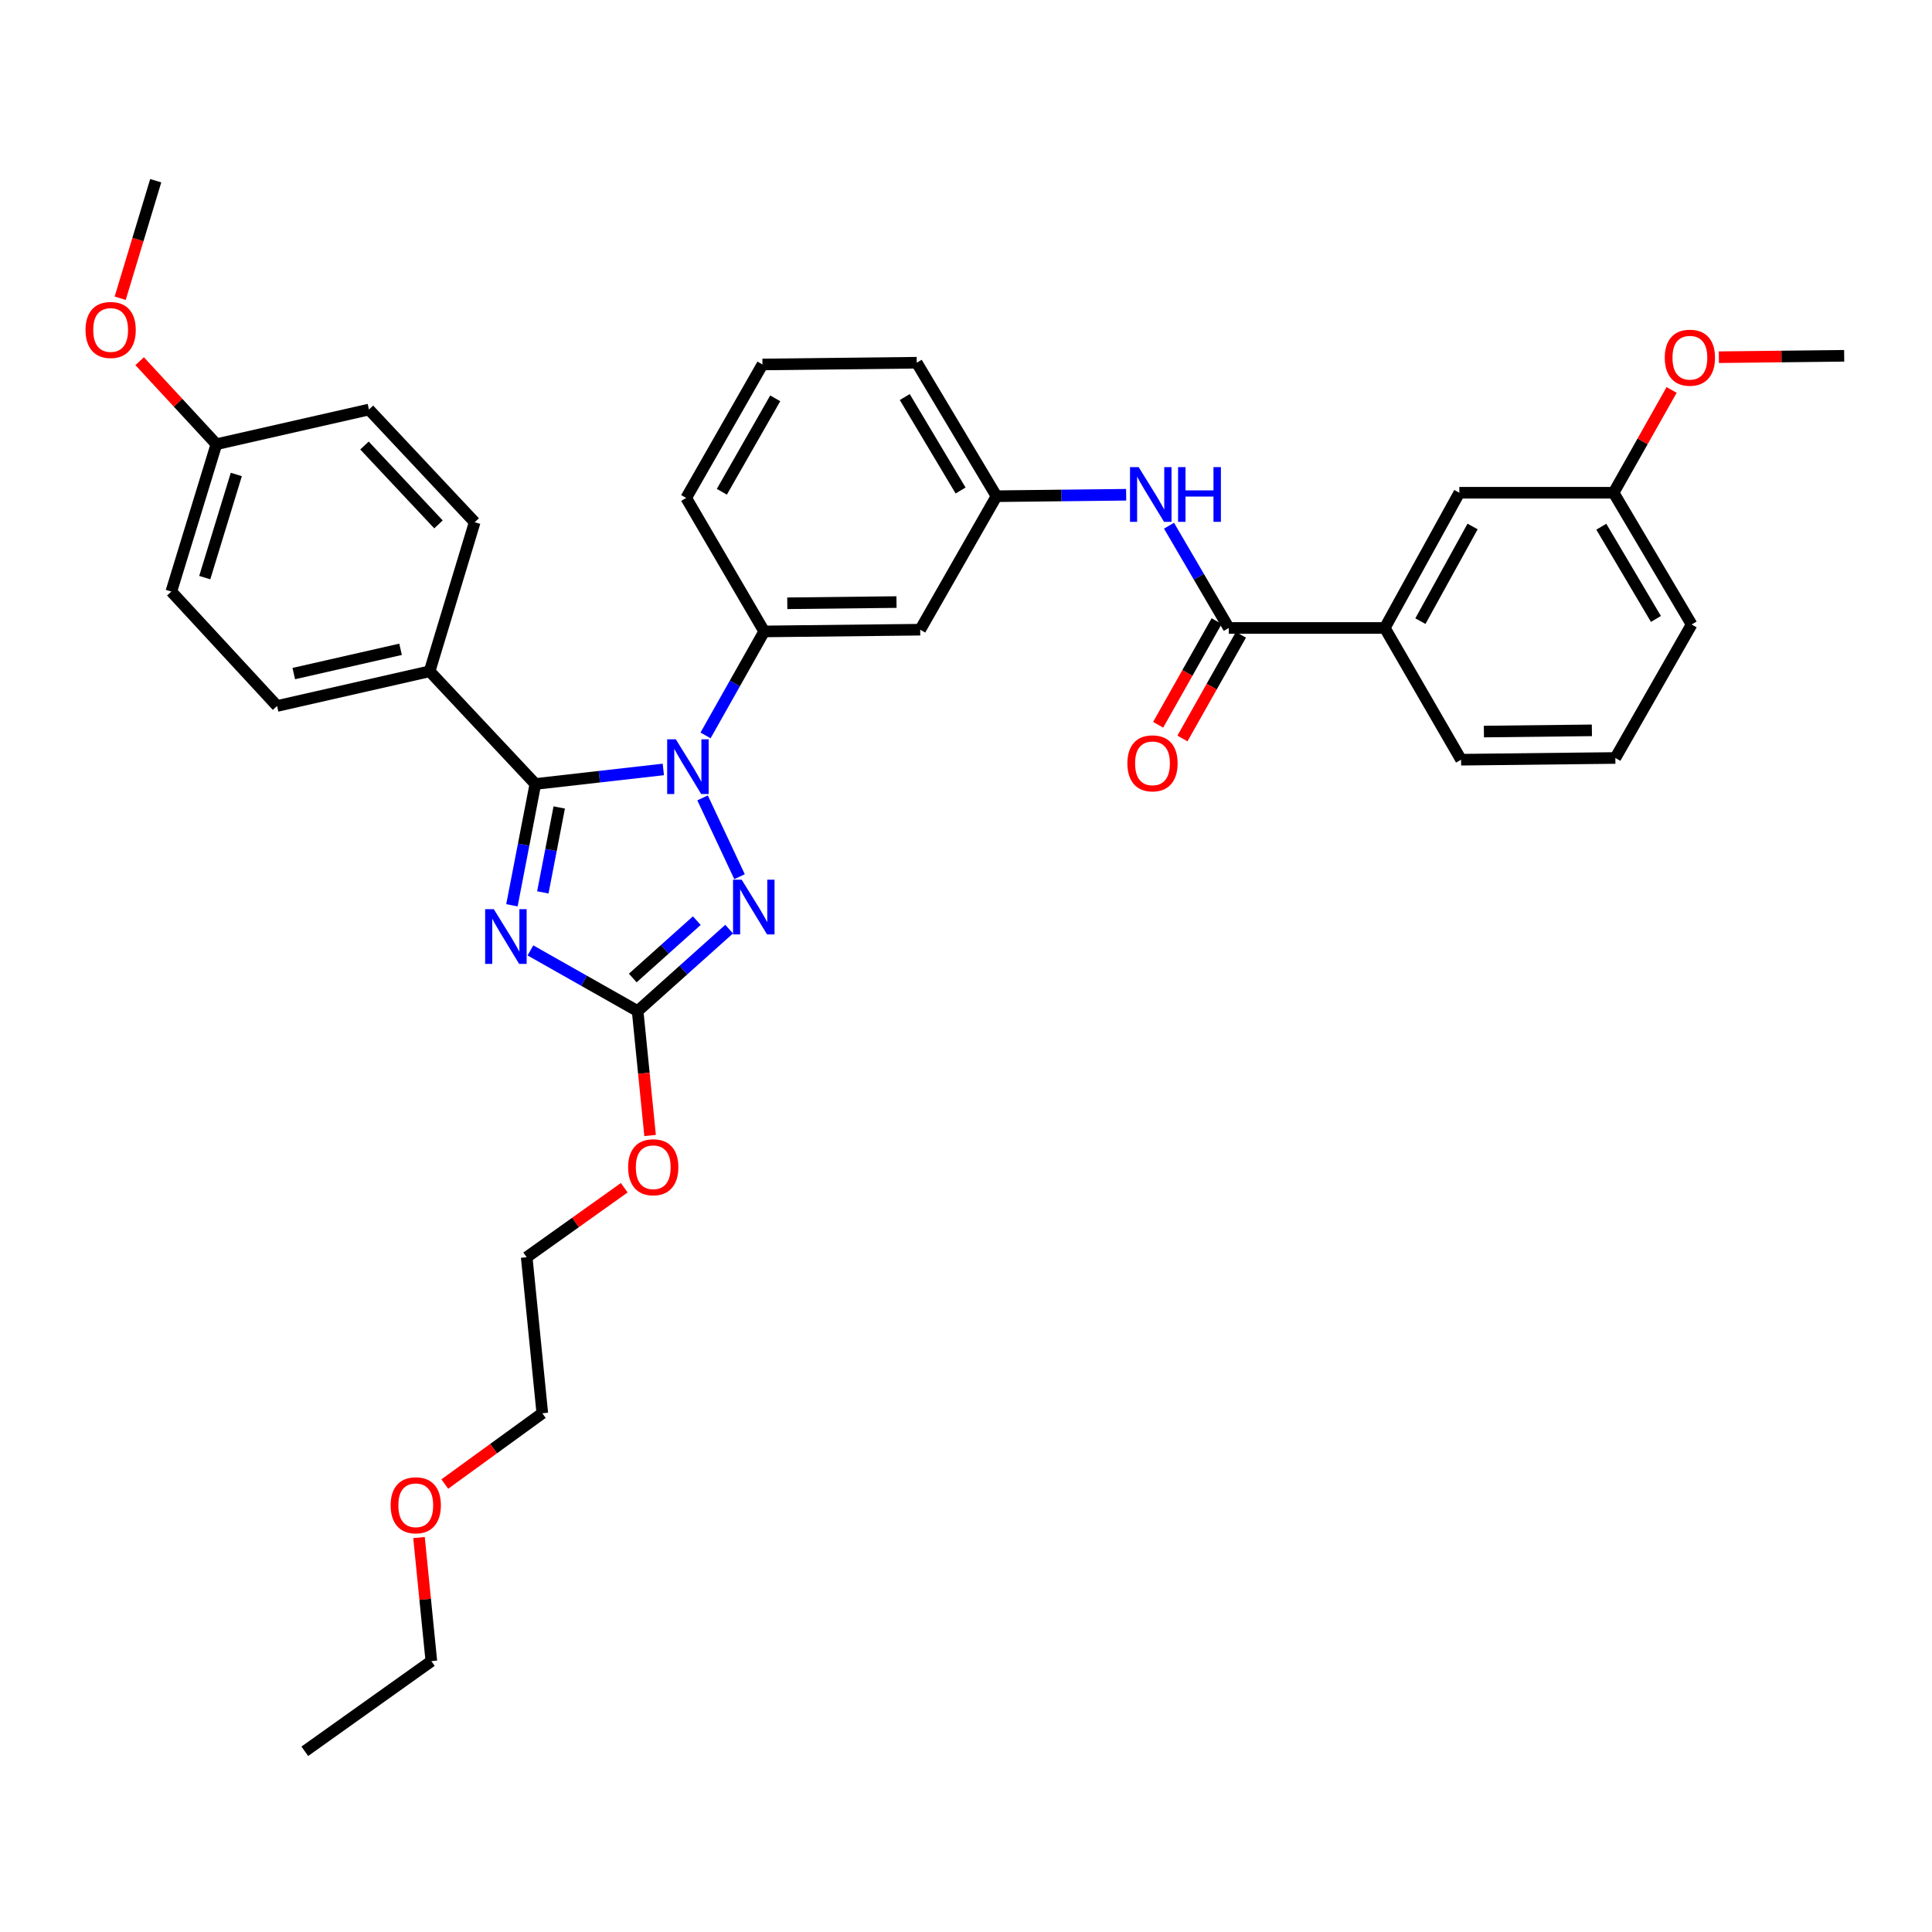 <?xml version='1.0' encoding='iso-8859-1'?>
<svg version='1.1' baseProfile='full'
              xmlns='http://www.w3.org/2000/svg'
                      xmlns:rdkit='http://www.rdkit.org/xml'
                      xmlns:xlink='http://www.w3.org/1999/xlink'
                  xml:space='preserve'
width='1000px' height='1000px' viewBox='0 0 1000 1000'>
<!-- END OF HEADER -->
<rect style='opacity:1.0;fill:#FFFFFF;stroke:none' width='1000' height='1000' x='0' y='0'> </rect>
<path class='bond-0' d='M 716.765,325.031 L 755.349,255.042' style='fill:none;fill-rule:evenodd;stroke:#000000;stroke-width:6px;stroke-linecap:butt;stroke-linejoin:miter;stroke-opacity:1' />
<path class='bond-0' d='M 735.195,321.502 L 762.203,272.51' style='fill:none;fill-rule:evenodd;stroke:#000000;stroke-width:6px;stroke-linecap:butt;stroke-linejoin:miter;stroke-opacity:1' />
<path class='bond-1' d='M 716.765,325.031 L 756.247,393.224' style='fill:none;fill-rule:evenodd;stroke:#000000;stroke-width:6px;stroke-linecap:butt;stroke-linejoin:miter;stroke-opacity:1' />
<path class='bond-2' d='M 716.765,325.031 L 636.014,325.031' style='fill:none;fill-rule:evenodd;stroke:#000000;stroke-width:6px;stroke-linecap:butt;stroke-linejoin:miter;stroke-opacity:1' />
<path class='bond-3' d='M 605.079,272.101 L 620.546,298.566' style='fill:none;fill-rule:evenodd;stroke:#0000FF;stroke-width:6px;stroke-linecap:butt;stroke-linejoin:miter;stroke-opacity:1' />
<path class='bond-3' d='M 620.546,298.566 L 636.014,325.031' style='fill:none;fill-rule:evenodd;stroke:#000000;stroke-width:6px;stroke-linecap:butt;stroke-linejoin:miter;stroke-opacity:1' />
<path class='bond-4' d='M 582.898,256.084 L 549.339,256.461' style='fill:none;fill-rule:evenodd;stroke:#0000FF;stroke-width:6px;stroke-linecap:butt;stroke-linejoin:miter;stroke-opacity:1' />
<path class='bond-4' d='M 549.339,256.461 L 515.781,256.839' style='fill:none;fill-rule:evenodd;stroke:#000000;stroke-width:6px;stroke-linecap:butt;stroke-linejoin:miter;stroke-opacity:1' />
<path class='bond-5' d='M 629.727,321.485 L 614.592,348.315' style='fill:none;fill-rule:evenodd;stroke:#000000;stroke-width:6px;stroke-linecap:butt;stroke-linejoin:miter;stroke-opacity:1' />
<path class='bond-5' d='M 614.592,348.315 L 599.457,375.145' style='fill:none;fill-rule:evenodd;stroke:#FF0000;stroke-width:6px;stroke-linecap:butt;stroke-linejoin:miter;stroke-opacity:1' />
<path class='bond-5' d='M 642.3,328.578 L 627.165,355.408' style='fill:none;fill-rule:evenodd;stroke:#000000;stroke-width:6px;stroke-linecap:butt;stroke-linejoin:miter;stroke-opacity:1' />
<path class='bond-5' d='M 627.165,355.408 L 612.03,382.238' style='fill:none;fill-rule:evenodd;stroke:#FF0000;stroke-width:6px;stroke-linecap:butt;stroke-linejoin:miter;stroke-opacity:1' />
<path class='bond-6' d='M 755.349,255.042 L 835.202,255.042' style='fill:none;fill-rule:evenodd;stroke:#000000;stroke-width:6px;stroke-linecap:butt;stroke-linejoin:miter;stroke-opacity:1' />
<path class='bond-7' d='M 363.649,412.984 L 382.783,453.772' style='fill:none;fill-rule:evenodd;stroke:#0000FF;stroke-width:6px;stroke-linecap:butt;stroke-linejoin:miter;stroke-opacity:1' />
<path class='bond-8' d='M 343.339,398.262 L 310.221,402.022' style='fill:none;fill-rule:evenodd;stroke:#0000FF;stroke-width:6px;stroke-linecap:butt;stroke-linejoin:miter;stroke-opacity:1' />
<path class='bond-8' d='M 310.221,402.022 L 277.102,405.783' style='fill:none;fill-rule:evenodd;stroke:#000000;stroke-width:6px;stroke-linecap:butt;stroke-linejoin:miter;stroke-opacity:1' />
<path class='bond-9' d='M 365.187,380.648 L 380.367,353.738' style='fill:none;fill-rule:evenodd;stroke:#0000FF;stroke-width:6px;stroke-linecap:butt;stroke-linejoin:miter;stroke-opacity:1' />
<path class='bond-9' d='M 380.367,353.738 L 395.547,326.828' style='fill:none;fill-rule:evenodd;stroke:#000000;stroke-width:6px;stroke-linecap:butt;stroke-linejoin:miter;stroke-opacity:1' />
<path class='bond-10' d='M 377.4,480.917 L 353.721,502.124' style='fill:none;fill-rule:evenodd;stroke:#0000FF;stroke-width:6px;stroke-linecap:butt;stroke-linejoin:miter;stroke-opacity:1' />
<path class='bond-10' d='M 353.721,502.124 L 330.041,523.33' style='fill:none;fill-rule:evenodd;stroke:#000000;stroke-width:6px;stroke-linecap:butt;stroke-linejoin:miter;stroke-opacity:1' />
<path class='bond-10' d='M 360.666,476.526 L 344.09,491.37' style='fill:none;fill-rule:evenodd;stroke:#0000FF;stroke-width:6px;stroke-linecap:butt;stroke-linejoin:miter;stroke-opacity:1' />
<path class='bond-10' d='M 344.09,491.37 L 327.515,506.214' style='fill:none;fill-rule:evenodd;stroke:#000000;stroke-width:6px;stroke-linecap:butt;stroke-linejoin:miter;stroke-opacity:1' />
<path class='bond-11' d='M 330.041,523.33 L 302.294,507.63' style='fill:none;fill-rule:evenodd;stroke:#000000;stroke-width:6px;stroke-linecap:butt;stroke-linejoin:miter;stroke-opacity:1' />
<path class='bond-11' d='M 302.294,507.63 L 274.547,491.931' style='fill:none;fill-rule:evenodd;stroke:#0000FF;stroke-width:6px;stroke-linecap:butt;stroke-linejoin:miter;stroke-opacity:1' />
<path class='bond-12' d='M 330.041,523.33 L 333.262,555.531' style='fill:none;fill-rule:evenodd;stroke:#000000;stroke-width:6px;stroke-linecap:butt;stroke-linejoin:miter;stroke-opacity:1' />
<path class='bond-12' d='M 333.262,555.531 L 336.482,587.733' style='fill:none;fill-rule:evenodd;stroke:#FF0000;stroke-width:6px;stroke-linecap:butt;stroke-linejoin:miter;stroke-opacity:1' />
<path class='bond-13' d='M 264.972,468.576 L 271.037,437.179' style='fill:none;fill-rule:evenodd;stroke:#0000FF;stroke-width:6px;stroke-linecap:butt;stroke-linejoin:miter;stroke-opacity:1' />
<path class='bond-13' d='M 271.037,437.179 L 277.102,405.783' style='fill:none;fill-rule:evenodd;stroke:#000000;stroke-width:6px;stroke-linecap:butt;stroke-linejoin:miter;stroke-opacity:1' />
<path class='bond-13' d='M 280.966,461.895 L 285.211,439.917' style='fill:none;fill-rule:evenodd;stroke:#0000FF;stroke-width:6px;stroke-linecap:butt;stroke-linejoin:miter;stroke-opacity:1' />
<path class='bond-13' d='M 285.211,439.917 L 289.457,417.94' style='fill:none;fill-rule:evenodd;stroke:#000000;stroke-width:6px;stroke-linecap:butt;stroke-linejoin:miter;stroke-opacity:1' />
<path class='bond-14' d='M 277.102,405.783 L 222.375,347.463' style='fill:none;fill-rule:evenodd;stroke:#000000;stroke-width:6px;stroke-linecap:butt;stroke-linejoin:miter;stroke-opacity:1' />
<path class='bond-15' d='M 394.649,188.646 L 355.167,257.737' style='fill:none;fill-rule:evenodd;stroke:#000000;stroke-width:6px;stroke-linecap:butt;stroke-linejoin:miter;stroke-opacity:1' />
<path class='bond-15' d='M 401.26,206.172 L 373.623,254.536' style='fill:none;fill-rule:evenodd;stroke:#000000;stroke-width:6px;stroke-linecap:butt;stroke-linejoin:miter;stroke-opacity:1' />
<path class='bond-16' d='M 394.649,188.646 L 474.502,187.748' style='fill:none;fill-rule:evenodd;stroke:#000000;stroke-width:6px;stroke-linecap:butt;stroke-linejoin:miter;stroke-opacity:1' />
<path class='bond-17' d='M 323.107,614.774 L 297.863,632.758' style='fill:none;fill-rule:evenodd;stroke:#FF0000;stroke-width:6px;stroke-linecap:butt;stroke-linejoin:miter;stroke-opacity:1' />
<path class='bond-17' d='M 297.863,632.758 L 272.619,650.741' style='fill:none;fill-rule:evenodd;stroke:#000000;stroke-width:6px;stroke-linecap:butt;stroke-linejoin:miter;stroke-opacity:1' />
<path class='bond-18' d='M 355.167,257.737 L 395.547,326.828' style='fill:none;fill-rule:evenodd;stroke:#000000;stroke-width:6px;stroke-linecap:butt;stroke-linejoin:miter;stroke-opacity:1' />
<path class='bond-19' d='M 474.502,187.748 L 515.781,256.839' style='fill:none;fill-rule:evenodd;stroke:#000000;stroke-width:6px;stroke-linecap:butt;stroke-linejoin:miter;stroke-opacity:1' />
<path class='bond-19' d='M 468.302,205.515 L 497.196,253.879' style='fill:none;fill-rule:evenodd;stroke:#000000;stroke-width:6px;stroke-linecap:butt;stroke-linejoin:miter;stroke-opacity:1' />
<path class='bond-20' d='M 272.619,650.741 L 280.695,731.492' style='fill:none;fill-rule:evenodd;stroke:#000000;stroke-width:6px;stroke-linecap:butt;stroke-linejoin:miter;stroke-opacity:1' />
<path class='bond-21' d='M 280.695,731.492 L 255.458,749.817' style='fill:none;fill-rule:evenodd;stroke:#000000;stroke-width:6px;stroke-linecap:butt;stroke-linejoin:miter;stroke-opacity:1' />
<path class='bond-21' d='M 255.458,749.817 L 230.221,768.142' style='fill:none;fill-rule:evenodd;stroke:#FF0000;stroke-width:6px;stroke-linecap:butt;stroke-linejoin:miter;stroke-opacity:1' />
<path class='bond-22' d='M 222.375,347.463 L 143.412,365.411' style='fill:none;fill-rule:evenodd;stroke:#000000;stroke-width:6px;stroke-linecap:butt;stroke-linejoin:miter;stroke-opacity:1' />
<path class='bond-22' d='M 207.331,336.078 L 152.057,348.642' style='fill:none;fill-rule:evenodd;stroke:#000000;stroke-width:6px;stroke-linecap:butt;stroke-linejoin:miter;stroke-opacity:1' />
<path class='bond-23' d='M 222.375,347.463 L 245.697,270.296' style='fill:none;fill-rule:evenodd;stroke:#000000;stroke-width:6px;stroke-linecap:butt;stroke-linejoin:miter;stroke-opacity:1' />
<path class='bond-24' d='M 143.412,365.411 L 88.676,306.193' style='fill:none;fill-rule:evenodd;stroke:#000000;stroke-width:6px;stroke-linecap:butt;stroke-linejoin:miter;stroke-opacity:1' />
<path class='bond-25' d='M 245.697,270.296 L 190.969,211.976' style='fill:none;fill-rule:evenodd;stroke:#000000;stroke-width:6px;stroke-linecap:butt;stroke-linejoin:miter;stroke-opacity:1' />
<path class='bond-25' d='M 226.961,271.426 L 188.652,230.602' style='fill:none;fill-rule:evenodd;stroke:#000000;stroke-width:6px;stroke-linecap:butt;stroke-linejoin:miter;stroke-opacity:1' />
<path class='bond-26' d='M 112.006,229.924 L 190.969,211.976' style='fill:none;fill-rule:evenodd;stroke:#000000;stroke-width:6px;stroke-linecap:butt;stroke-linejoin:miter;stroke-opacity:1' />
<path class='bond-27' d='M 112.006,229.924 L 92.146,208.438' style='fill:none;fill-rule:evenodd;stroke:#000000;stroke-width:6px;stroke-linecap:butt;stroke-linejoin:miter;stroke-opacity:1' />
<path class='bond-27' d='M 92.146,208.438 L 72.287,186.952' style='fill:none;fill-rule:evenodd;stroke:#FF0000;stroke-width:6px;stroke-linecap:butt;stroke-linejoin:miter;stroke-opacity:1' />
<path class='bond-28' d='M 112.006,229.924 L 88.676,306.193' style='fill:none;fill-rule:evenodd;stroke:#000000;stroke-width:6px;stroke-linecap:butt;stroke-linejoin:miter;stroke-opacity:1' />
<path class='bond-28' d='M 122.311,245.587 L 105.98,298.975' style='fill:none;fill-rule:evenodd;stroke:#000000;stroke-width:6px;stroke-linecap:butt;stroke-linejoin:miter;stroke-opacity:1' />
<path class='bond-29' d='M 62.209,154.37 L 71.405,123.955' style='fill:none;fill-rule:evenodd;stroke:#FF0000;stroke-width:6px;stroke-linecap:butt;stroke-linejoin:miter;stroke-opacity:1' />
<path class='bond-29' d='M 71.405,123.955 L 80.6,93.539' style='fill:none;fill-rule:evenodd;stroke:#000000;stroke-width:6px;stroke-linecap:butt;stroke-linejoin:miter;stroke-opacity:1' />
<path class='bond-30' d='M 216.875,795.839 L 220.07,827.82' style='fill:none;fill-rule:evenodd;stroke:#FF0000;stroke-width:6px;stroke-linecap:butt;stroke-linejoin:miter;stroke-opacity:1' />
<path class='bond-30' d='M 220.07,827.82 L 223.265,859.802' style='fill:none;fill-rule:evenodd;stroke:#000000;stroke-width:6px;stroke-linecap:butt;stroke-linejoin:miter;stroke-opacity:1' />
<path class='bond-31' d='M 223.265,859.802 L 157.767,906.461' style='fill:none;fill-rule:evenodd;stroke:#000000;stroke-width:6px;stroke-linecap:butt;stroke-linejoin:miter;stroke-opacity:1' />
<path class='bond-32' d='M 476.299,325.93 L 515.781,256.839' style='fill:none;fill-rule:evenodd;stroke:#000000;stroke-width:6px;stroke-linecap:butt;stroke-linejoin:miter;stroke-opacity:1' />
<path class='bond-33' d='M 476.299,325.93 L 395.547,326.828' style='fill:none;fill-rule:evenodd;stroke:#000000;stroke-width:6px;stroke-linecap:butt;stroke-linejoin:miter;stroke-opacity:1' />
<path class='bond-33' d='M 464.026,311.63 L 407.499,312.258' style='fill:none;fill-rule:evenodd;stroke:#000000;stroke-width:6px;stroke-linecap:butt;stroke-linejoin:miter;stroke-opacity:1' />
<path class='bond-34' d='M 835.202,255.042 L 850.213,228.436' style='fill:none;fill-rule:evenodd;stroke:#000000;stroke-width:6px;stroke-linecap:butt;stroke-linejoin:miter;stroke-opacity:1' />
<path class='bond-34' d='M 850.213,228.436 L 865.223,201.83' style='fill:none;fill-rule:evenodd;stroke:#FF0000;stroke-width:6px;stroke-linecap:butt;stroke-linejoin:miter;stroke-opacity:1' />
<path class='bond-35' d='M 835.202,255.042 L 875.582,323.235' style='fill:none;fill-rule:evenodd;stroke:#000000;stroke-width:6px;stroke-linecap:butt;stroke-linejoin:miter;stroke-opacity:1' />
<path class='bond-35' d='M 828.838,272.626 L 857.104,320.361' style='fill:none;fill-rule:evenodd;stroke:#000000;stroke-width:6px;stroke-linecap:butt;stroke-linejoin:miter;stroke-opacity:1' />
<path class='bond-36' d='M 889.681,184.893 L 922.113,184.528' style='fill:none;fill-rule:evenodd;stroke:#FF0000;stroke-width:6px;stroke-linecap:butt;stroke-linejoin:miter;stroke-opacity:1' />
<path class='bond-36' d='M 922.113,184.528 L 954.545,184.163' style='fill:none;fill-rule:evenodd;stroke:#000000;stroke-width:6px;stroke-linecap:butt;stroke-linejoin:miter;stroke-opacity:1' />
<path class='bond-37' d='M 756.247,393.224 L 836.101,392.326' style='fill:none;fill-rule:evenodd;stroke:#000000;stroke-width:6px;stroke-linecap:butt;stroke-linejoin:miter;stroke-opacity:1' />
<path class='bond-37' d='M 768.063,378.654 L 823.96,378.026' style='fill:none;fill-rule:evenodd;stroke:#000000;stroke-width:6px;stroke-linecap:butt;stroke-linejoin:miter;stroke-opacity:1' />
<path class='bond-38' d='M 836.101,392.326 L 875.582,323.235' style='fill:none;fill-rule:evenodd;stroke:#000000;stroke-width:6px;stroke-linecap:butt;stroke-linejoin:miter;stroke-opacity:1' />
<path  class='atom-1' d='M 589.374 241.781
L 598.654 256.781
Q 599.574 258.261, 601.054 260.941
Q 602.534 263.621, 602.614 263.781
L 602.614 241.781
L 606.374 241.781
L 606.374 270.101
L 602.494 270.101
L 592.534 253.701
Q 591.374 251.781, 590.134 249.581
Q 588.934 247.381, 588.574 246.701
L 588.574 270.101
L 584.894 270.101
L 584.894 241.781
L 589.374 241.781
' fill='#0000FF'/>
<path  class='atom-1' d='M 609.774 241.781
L 613.614 241.781
L 613.614 253.821
L 628.094 253.821
L 628.094 241.781
L 631.934 241.781
L 631.934 270.101
L 628.094 270.101
L 628.094 257.021
L 613.614 257.021
L 613.614 270.101
L 609.774 270.101
L 609.774 241.781
' fill='#0000FF'/>
<path  class='atom-3' d='M 583.532 395.1
Q 583.532 388.3, 586.892 384.5
Q 590.252 380.7, 596.532 380.7
Q 602.812 380.7, 606.172 384.5
Q 609.532 388.3, 609.532 395.1
Q 609.532 401.98, 606.132 405.9
Q 602.732 409.78, 596.532 409.78
Q 590.292 409.78, 586.892 405.9
Q 583.532 402.02, 583.532 395.1
M 596.532 406.58
Q 600.852 406.58, 603.172 403.7
Q 605.532 400.78, 605.532 395.1
Q 605.532 389.54, 603.172 386.74
Q 600.852 383.9, 596.532 383.9
Q 592.212 383.9, 589.852 386.7
Q 587.532 389.5, 587.532 395.1
Q 587.532 400.82, 589.852 403.7
Q 592.212 406.58, 596.532 406.58
' fill='#FF0000'/>
<path  class='atom-5' d='M 349.806 382.657
L 359.086 397.657
Q 360.006 399.137, 361.486 401.817
Q 362.966 404.497, 363.046 404.657
L 363.046 382.657
L 366.806 382.657
L 366.806 410.977
L 362.926 410.977
L 352.966 394.577
Q 351.806 392.657, 350.566 390.457
Q 349.366 388.257, 349.006 387.577
L 349.006 410.977
L 345.326 410.977
L 345.326 382.657
L 349.806 382.657
' fill='#0000FF'/>
<path  class='atom-6' d='M 383.898 455.333
L 393.178 470.333
Q 394.098 471.813, 395.578 474.493
Q 397.058 477.173, 397.138 477.333
L 397.138 455.333
L 400.898 455.333
L 400.898 483.653
L 397.018 483.653
L 387.058 467.253
Q 385.898 465.333, 384.658 463.133
Q 383.458 460.933, 383.098 460.253
L 383.098 483.653
L 379.418 483.653
L 379.418 455.333
L 383.898 455.333
' fill='#0000FF'/>
<path  class='atom-8' d='M 255.589 470.586
L 264.869 485.586
Q 265.789 487.066, 267.269 489.746
Q 268.749 492.426, 268.829 492.586
L 268.829 470.586
L 272.589 470.586
L 272.589 498.906
L 268.709 498.906
L 258.749 482.506
Q 257.589 480.586, 256.349 478.386
Q 255.149 476.186, 254.789 475.506
L 254.789 498.906
L 251.109 498.906
L 251.109 470.586
L 255.589 470.586
' fill='#0000FF'/>
<path  class='atom-11' d='M 325.117 604.161
Q 325.117 597.361, 328.477 593.561
Q 331.837 589.761, 338.117 589.761
Q 344.397 589.761, 347.757 593.561
Q 351.117 597.361, 351.117 604.161
Q 351.117 611.041, 347.717 614.961
Q 344.317 618.841, 338.117 618.841
Q 331.877 618.841, 328.477 614.961
Q 325.117 611.081, 325.117 604.161
M 338.117 615.641
Q 342.437 615.641, 344.757 612.761
Q 347.117 609.841, 347.117 604.161
Q 347.117 598.601, 344.757 595.801
Q 342.437 592.961, 338.117 592.961
Q 333.797 592.961, 331.437 595.761
Q 329.117 598.561, 329.117 604.161
Q 329.117 609.881, 331.437 612.761
Q 333.797 615.641, 338.117 615.641
' fill='#FF0000'/>
<path  class='atom-22' d='M 44.271 170.786
Q 44.271 163.986, 47.631 160.186
Q 50.991 156.386, 57.271 156.386
Q 63.551 156.386, 66.911 160.186
Q 70.271 163.986, 70.271 170.786
Q 70.271 177.666, 66.871 181.586
Q 63.471 185.466, 57.271 185.466
Q 51.031 185.466, 47.631 181.586
Q 44.271 177.706, 44.271 170.786
M 57.271 182.266
Q 61.591 182.266, 63.911 179.386
Q 66.271 176.466, 66.271 170.786
Q 66.271 165.226, 63.911 162.426
Q 61.591 159.586, 57.271 159.586
Q 52.951 159.586, 50.591 162.386
Q 48.271 165.186, 48.271 170.786
Q 48.271 176.506, 50.591 179.386
Q 52.951 182.266, 57.271 182.266
' fill='#FF0000'/>
<path  class='atom-24' d='M 202.197 779.13
Q 202.197 772.33, 205.557 768.53
Q 208.917 764.73, 215.197 764.73
Q 221.477 764.73, 224.837 768.53
Q 228.197 772.33, 228.197 779.13
Q 228.197 786.01, 224.797 789.93
Q 221.397 793.81, 215.197 793.81
Q 208.957 793.81, 205.557 789.93
Q 202.197 786.05, 202.197 779.13
M 215.197 790.61
Q 219.517 790.61, 221.837 787.73
Q 224.197 784.81, 224.197 779.13
Q 224.197 773.57, 221.837 770.77
Q 219.517 767.93, 215.197 767.93
Q 210.877 767.93, 208.517 770.73
Q 206.197 773.53, 206.197 779.13
Q 206.197 784.85, 208.517 787.73
Q 210.877 790.61, 215.197 790.61
' fill='#FF0000'/>
<path  class='atom-31' d='M 861.684 185.141
Q 861.684 178.341, 865.044 174.541
Q 868.404 170.741, 874.684 170.741
Q 880.964 170.741, 884.324 174.541
Q 887.684 178.341, 887.684 185.141
Q 887.684 192.021, 884.284 195.941
Q 880.884 199.821, 874.684 199.821
Q 868.444 199.821, 865.044 195.941
Q 861.684 192.061, 861.684 185.141
M 874.684 196.621
Q 879.004 196.621, 881.324 193.741
Q 883.684 190.821, 883.684 185.141
Q 883.684 179.581, 881.324 176.781
Q 879.004 173.941, 874.684 173.941
Q 870.364 173.941, 868.004 176.741
Q 865.684 179.541, 865.684 185.141
Q 865.684 190.861, 868.004 193.741
Q 870.364 196.621, 874.684 196.621
' fill='#FF0000'/>
</svg>
